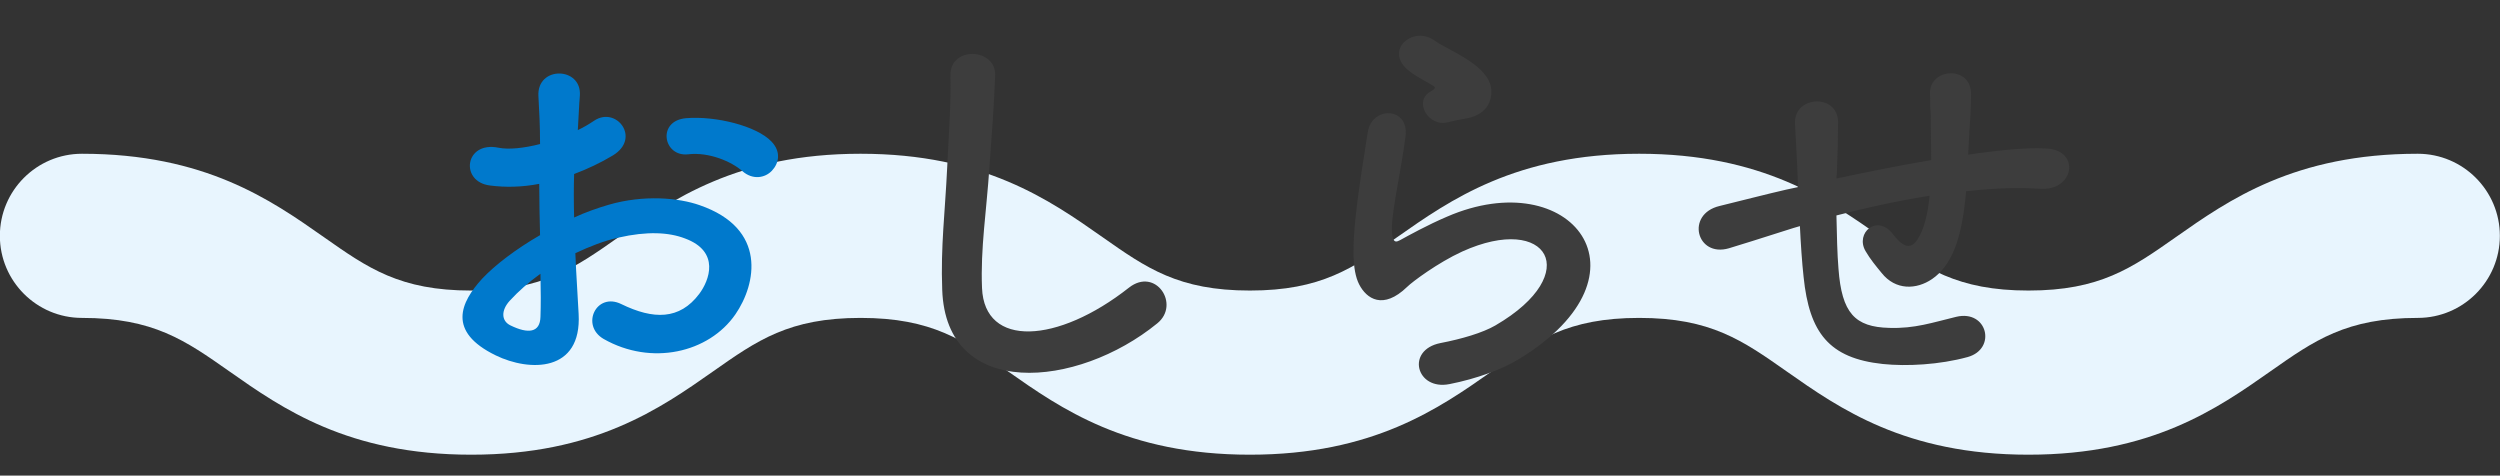 <svg id="_レイヤー_2" xmlns="http://www.w3.org/2000/svg" viewBox="0 0 182.76 34.77"><rect x="0" y="0" width="182.76" height="34.77" fill="#333333" stroke="none"/><defs><style>.cls-2{stroke-width:0;fill:#3d3d3d}</style></defs><g id="_レイヤー_1-2"><path d="M148.29 33.24c-9.01 0-13.82-3.38-17.68-6.09-3.23-2.27-5.56-3.91-10.78-3.91s-7.55 1.64-10.78 3.91c-3.86 2.71-8.67 6.09-17.68 6.09s-13.82-3.38-17.68-6.09c-3.23-2.27-5.56-3.91-10.78-3.91s-7.55 1.64-10.78 3.91c-3.86 2.71-8.67 6.09-17.68 6.09s-13.82-3.38-17.68-6.09c-3.23-2.27-5.56-3.91-10.78-3.91-3.31 0-6-2.69-6-6s2.69-6 6-6c9.01 0 13.82 3.38 17.68 6.09 3.23 2.27 5.56 3.91 10.78 3.91S42 19.6 45.23 17.33c3.86-2.71 8.67-6.09 17.68-6.09s13.82 3.38 17.68 6.09c3.23 2.27 5.56 3.91 10.78 3.91s7.55-1.64 10.78-3.91c3.86-2.71 8.67-6.09 17.68-6.09s13.82 3.38 17.68 6.09c3.23 2.27 5.56 3.91 10.78 3.91s7.55-1.64 10.78-3.91c3.86-2.71 8.67-6.09 17.68-6.09 3.31 0 6 2.69 6 6s-2.69 6-6 6c-5.22 0-7.55 1.64-10.78 3.91-3.86 2.71-8.67 6.09-17.68 6.09Z" style="stroke-width:0;fill:#e8f5fe;isolation:isolate"/><path d="M42.3 22.95c.24 4.29-3.6 4.23-6.06 3.03-3.57-1.74-2.58-3.87-.99-5.61.93-.99 2.46-2.16 4.23-3.18-.03-1.26-.06-2.55-.06-3.75-1.23.24-2.46.27-3.6.12-2.22-.27-1.86-3.27.63-2.76.75.15 1.86.03 3.03-.27 0-1.41-.06-2.37-.12-3.51-.12-2.22 3.18-2.16 3.03-.03-.06.66-.09 1.62-.15 2.52.45-.21.84-.45 1.2-.69 1.62-1.08 3.45 1.29 1.35 2.55-.9.54-1.86.99-2.82 1.35-.03.93-.03 2.04 0 3.18.84-.39 1.71-.69 2.52-.93 2.58-.75 5.13-.51 6.66.03 4.95 1.71 4.14 5.76 2.61 7.98-1.95 2.82-6.15 3.78-9.63 1.8-1.71-.99-.54-3.45 1.29-2.55 2.34 1.14 4.26 1.17 5.7-.75.72-.96 1.56-3.09-1.05-4.05-1.17-.45-2.76-.54-4.86-.06-1.08.24-2.13.66-3.15 1.14.06 1.59.18 3.15.24 4.44Zm-5.04-.96c-.63.69-.63 1.47.06 1.8 1.29.63 2.16.54 2.19-.63.03-.81.03-1.92 0-3.15-.87.63-1.62 1.29-2.25 1.98Zm17.01-9.48c-.78-.69-2.43-1.41-3.96-1.23-1.83.21-2.31-2.46-.15-2.64 2.16-.18 5.16.57 6.24 1.71.72.75.54 1.59.03 2.13-.51.54-1.41.69-2.16.03Z" style="fill:#0079cc;stroke-width:0"/><path class="cls-2" d="M68.88 21.18c-.12-3.15.21-5.7.36-8.88.09-1.95.3-4.89.24-6.75-.06-2.22 3.33-2.04 3.27-.06-.06 1.89-.27 4.74-.42 6.75-.21 3.18-.66 5.91-.54 8.82.18 4.38 5.52 4.08 10.74-.03 1.95-1.53 3.78 1.23 2.07 2.61-5.85 4.77-15.45 5.64-15.72-2.46ZM105.96 28.08c-2.43.48-3.21-2.49-.66-3 1.56-.3 3.09-.75 4.02-1.29 3.3-1.92 4.2-3.99 3.57-5.19-.63-1.2-2.82-1.65-6-.21-1.77.81-3.66 2.22-4.02 2.58-1.77 1.71-2.97.87-3.51-.18-.54-1.05-.48-2.91-.24-5.1.24-2.19.63-4.5.87-6.03.3-1.92 3.03-1.86 2.76.3-.15 1.26-.48 2.94-.72 4.38-.24 1.47-.39 2.58-.18 3.12.09.24.24.24.51.09.6-.33 2.01-1.11 3.42-1.71 9.06-3.93 15.45 4.17 5.31 10.38-1.26.78-3.15 1.47-5.13 1.86Zm-.12-19.14c-1.44.36-2.52-1.56-1.26-2.25.15-.09.45-.24.24-.39-.63-.39-1.65-.87-2.13-1.41-1.29-1.41.69-3 2.19-1.92.54.39 1.56.84 2.43 1.41.87.57 1.65 1.29 1.71 2.19.06.87-.39 1.86-1.89 2.1-.39.06-.81.15-1.29.27ZM131.07 16.68c-2.64.84-3.78 1.2-4.68 1.47-2.37.69-3.18-2.49-.69-3.09 1.35-.33 3.57-.9 4.89-1.2l.84-.18v-.39c-.06-1.74-.15-2.97-.21-4.26-.09-2.04 3.12-2.22 3.15-.12 0 .96-.03 2.34-.09 3.75l-.03.39c1.98-.42 4.47-.93 6.93-1.35 0-.9-.03-1.74-.03-2.49 0-.66 0-.96-.03-1.2s0-.51-.03-1.17c-.06-1.86 3-2.1 3 .03 0 1.02-.06 1.89-.12 2.73-.03.51-.06 1.11-.09 1.71.27-.03.51-.09.78-.12 1.71-.21 3.39-.42 4.98-.33 2.46.15 1.98 3.09-.45 2.94-1.5-.09-2.7-.06-4.23.06-.42.03-.81.09-1.23.12-.03.51-.12 1.05-.18 1.56-.3 2.04-.9 3.9-2.31 4.86-1.14.78-2.67.84-3.69-.45-.42-.51-.84-1.02-1.17-1.59-.78-1.32.84-2.76 2.01-1.23.87 1.14 1.38.99 1.8.36.48-.75.75-1.89.87-3.18-2.49.39-4.83.93-6.81 1.44.03 1.41.06 2.85.15 3.9.24 3.24 1.2 4.26 3.72 4.32 1.86.06 3.15-.39 4.89-.81 2.28-.54 2.97 2.34.84 2.94-2.07.57-4.47.69-6.21.51-3.93-.42-5.37-2.28-5.79-6.36-.12-1.08-.21-2.46-.27-3.72l-.51.15Z"/></g></svg>